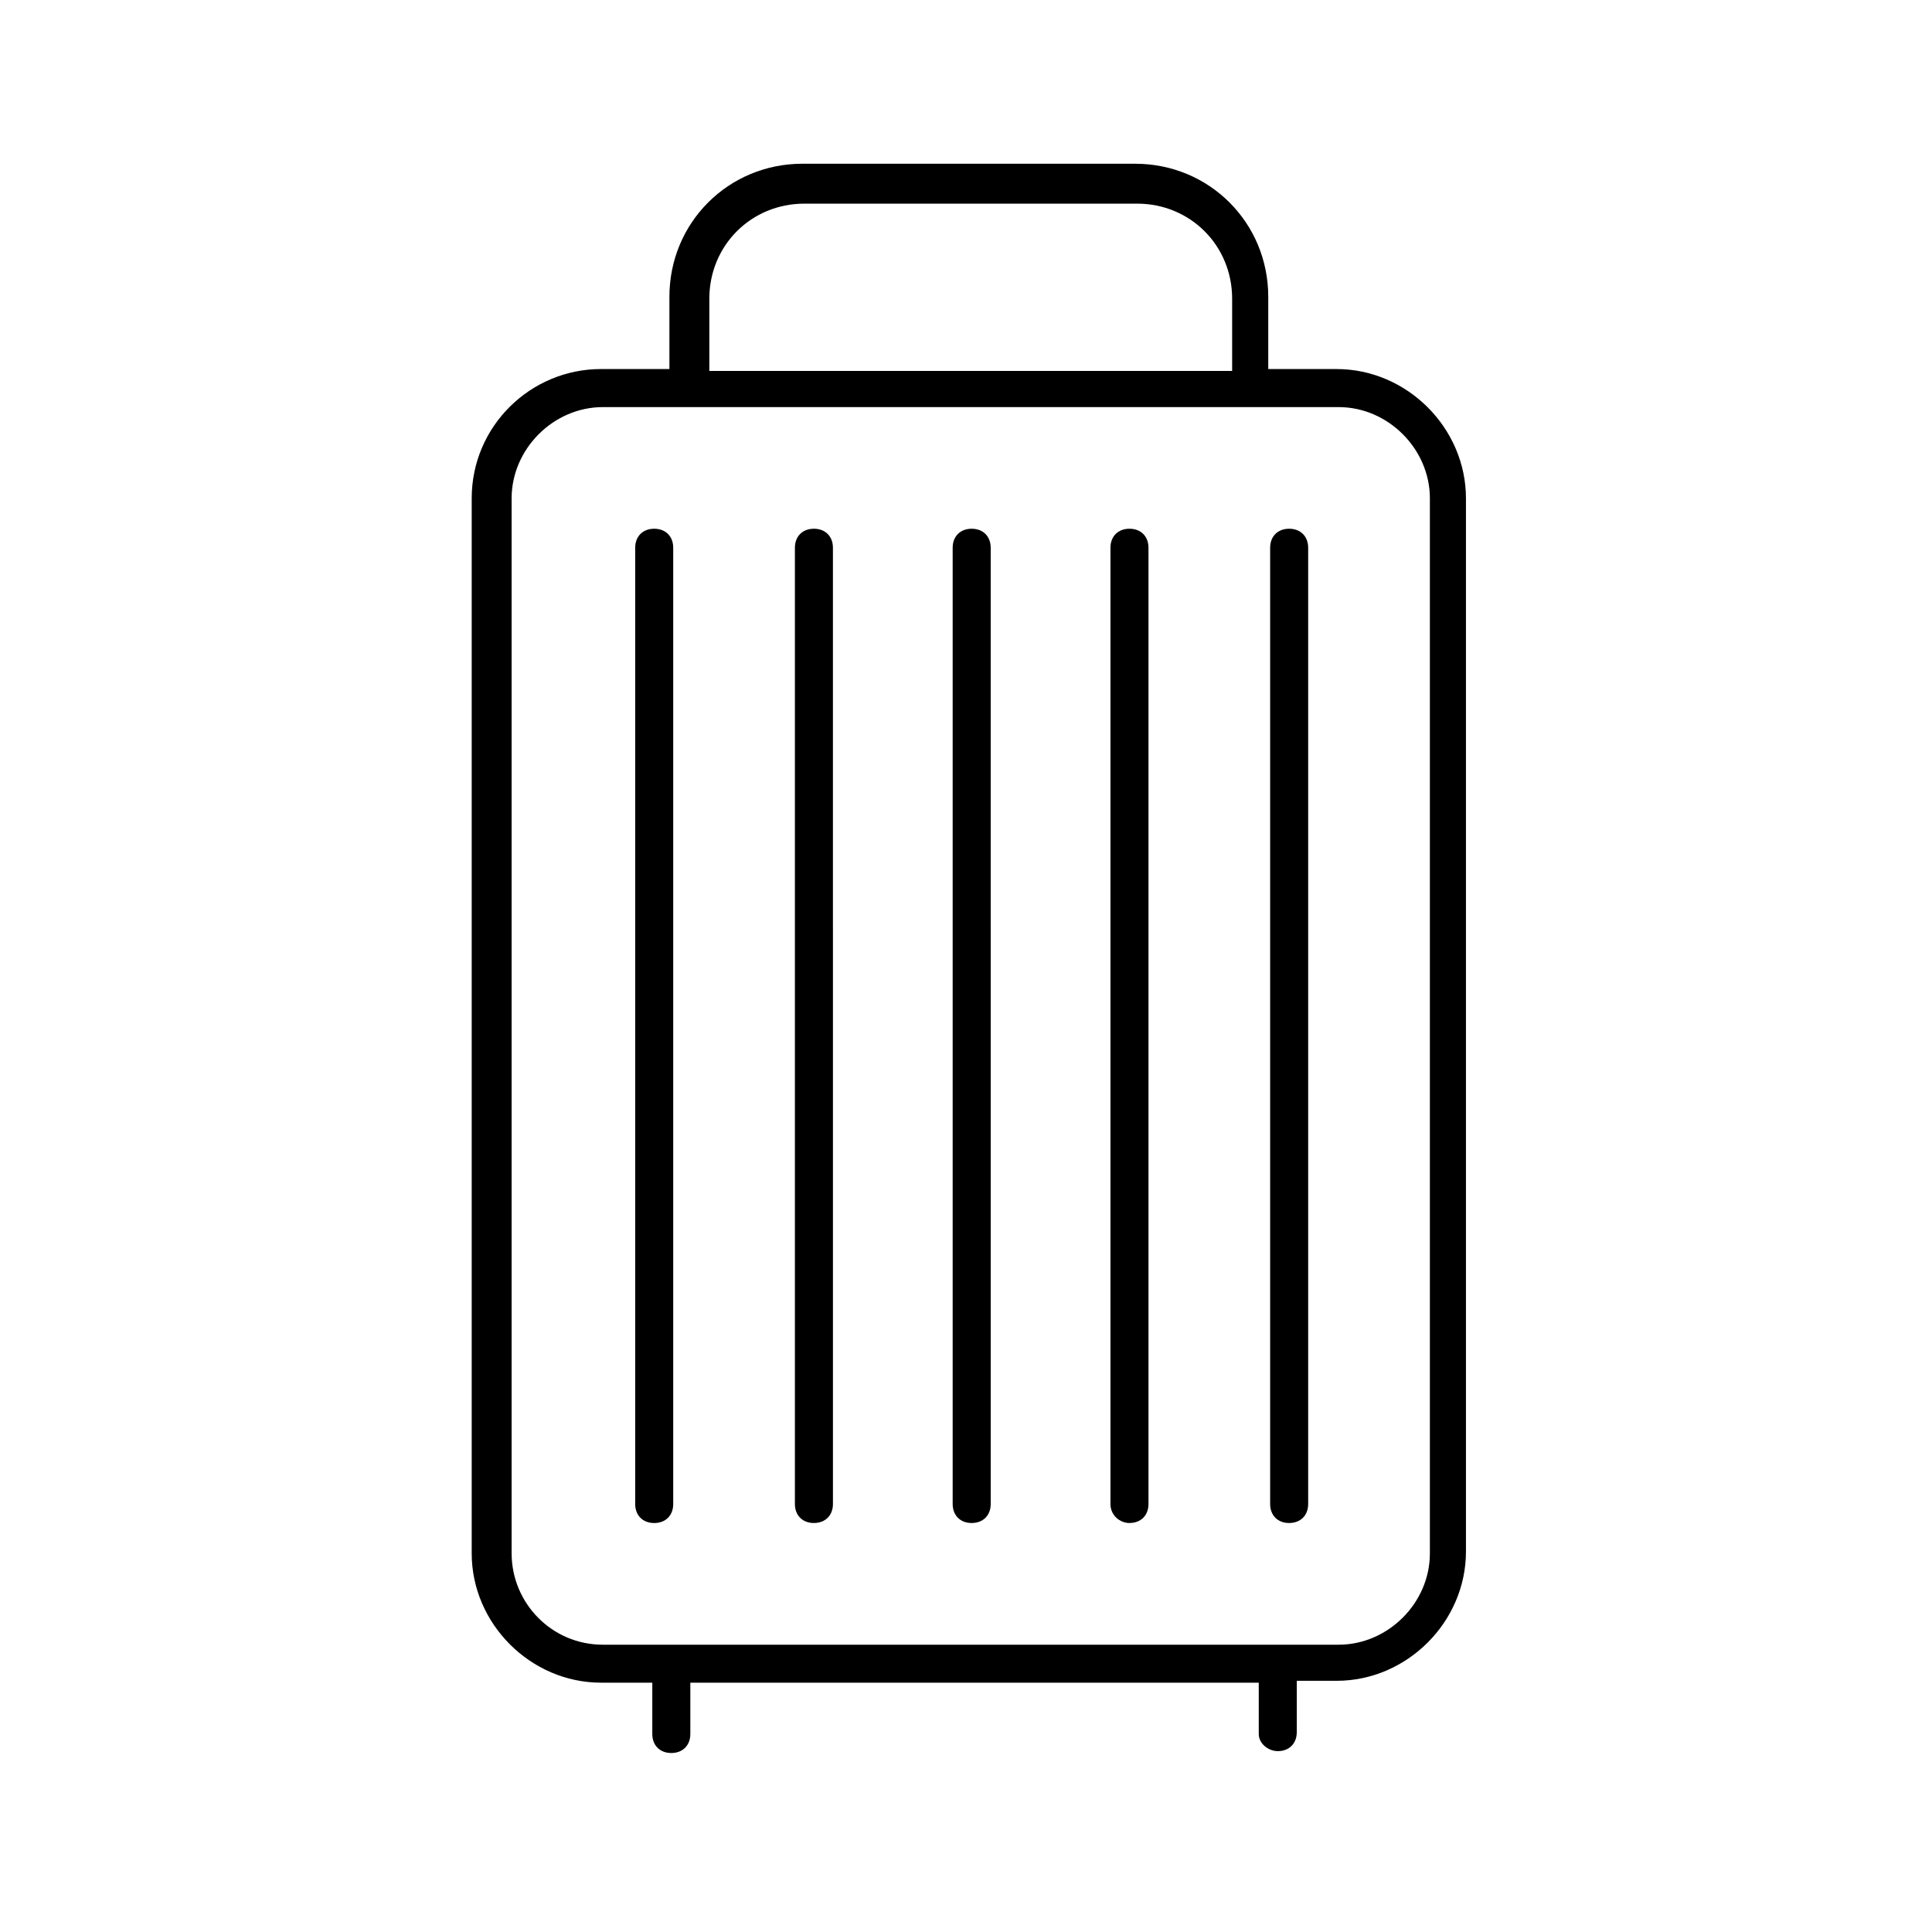 <?xml version="1.0" encoding="UTF-8"?>
<!-- Uploaded to: SVG Repo, www.svgrepo.com, Generator: SVG Repo Mixer Tools -->
<svg fill="#000000" width="800px" height="800px" version="1.1" viewBox="144 144 512 512" xmlns="http://www.w3.org/2000/svg">
 <g>
  <path d="m482.62 608.07c3.023 0 5.039-2.016 5.039-5.039v-13.602h10.578c18.641 0 34.258-15.617 34.258-34.258v-279.11c0-18.641-15.617-34.258-34.258-34.258h-18.137v-19.145c0-19.648-15.617-35.266-35.266-35.266l-88.168-0.004c-19.648 0-35.266 15.617-35.266 35.266v19.145h-18.137c-18.641 0-34.258 15.113-34.258 34.258v279.61c0 18.641 15.617 34.258 34.258 34.258h13.602v13.602c0 3.023 2.016 5.039 5.039 5.039 3.023 0 5.039-2.016 5.039-5.039v-13.602h150.64v13.602c-0.004 2.523 2.516 4.539 5.035 4.539zm-150.64-384.91c0-14.105 11.082-25.191 25.191-25.191h88.168c14.105 0 25.191 11.082 25.191 25.191v19.145h-138.55zm-52.395 332.52v-279.61c0-13.098 11.082-24.184 24.184-24.184h194.98c13.098 0 24.184 11.082 24.184 24.184v279.61c0 13.098-11.082 24.184-24.184 24.184h-194.98c-13.602 0-24.18-11.086-24.18-24.184z"/>
  <path d="m322.41 289.16c0-3.023-2.016-5.039-5.039-5.039-3.023 0-5.039 2.016-5.039 5.039v253.42c0 3.023 2.016 5.039 5.039 5.039 3.023 0 5.039-2.016 5.039-5.039z"/>
  <path d="m359.7 547.61c3.023 0 5.039-2.016 5.039-5.039l-0.004-253.41c0-3.023-2.016-5.039-5.039-5.039-3.023 0-5.039 2.016-5.039 5.039v253.42c0.004 3.019 2.019 5.035 5.043 5.035z"/>
  <path d="m401.51 547.61c3.023 0 5.039-2.016 5.039-5.039l-0.004-253.41c0-3.023-2.016-5.039-5.039-5.039-3.023 0-5.039 2.016-5.039 5.039v253.42c0.004 3.019 2.019 5.035 5.043 5.035z"/>
  <path d="m443.32 547.61c3.023 0 5.039-2.016 5.039-5.039v-253.41c0-3.023-2.016-5.039-5.039-5.039-3.023 0-5.039 2.016-5.039 5.039v253.42c0.004 3.019 2.523 5.035 5.039 5.035z"/>
  <path d="m485.64 547.61c3.023 0 5.039-2.016 5.039-5.039v-253.41c0-3.023-2.016-5.039-5.039-5.039-3.023 0-5.039 2.016-5.039 5.039v253.42c0.004 3.019 2.019 5.035 5.039 5.035z"/>
 </g>
</svg>